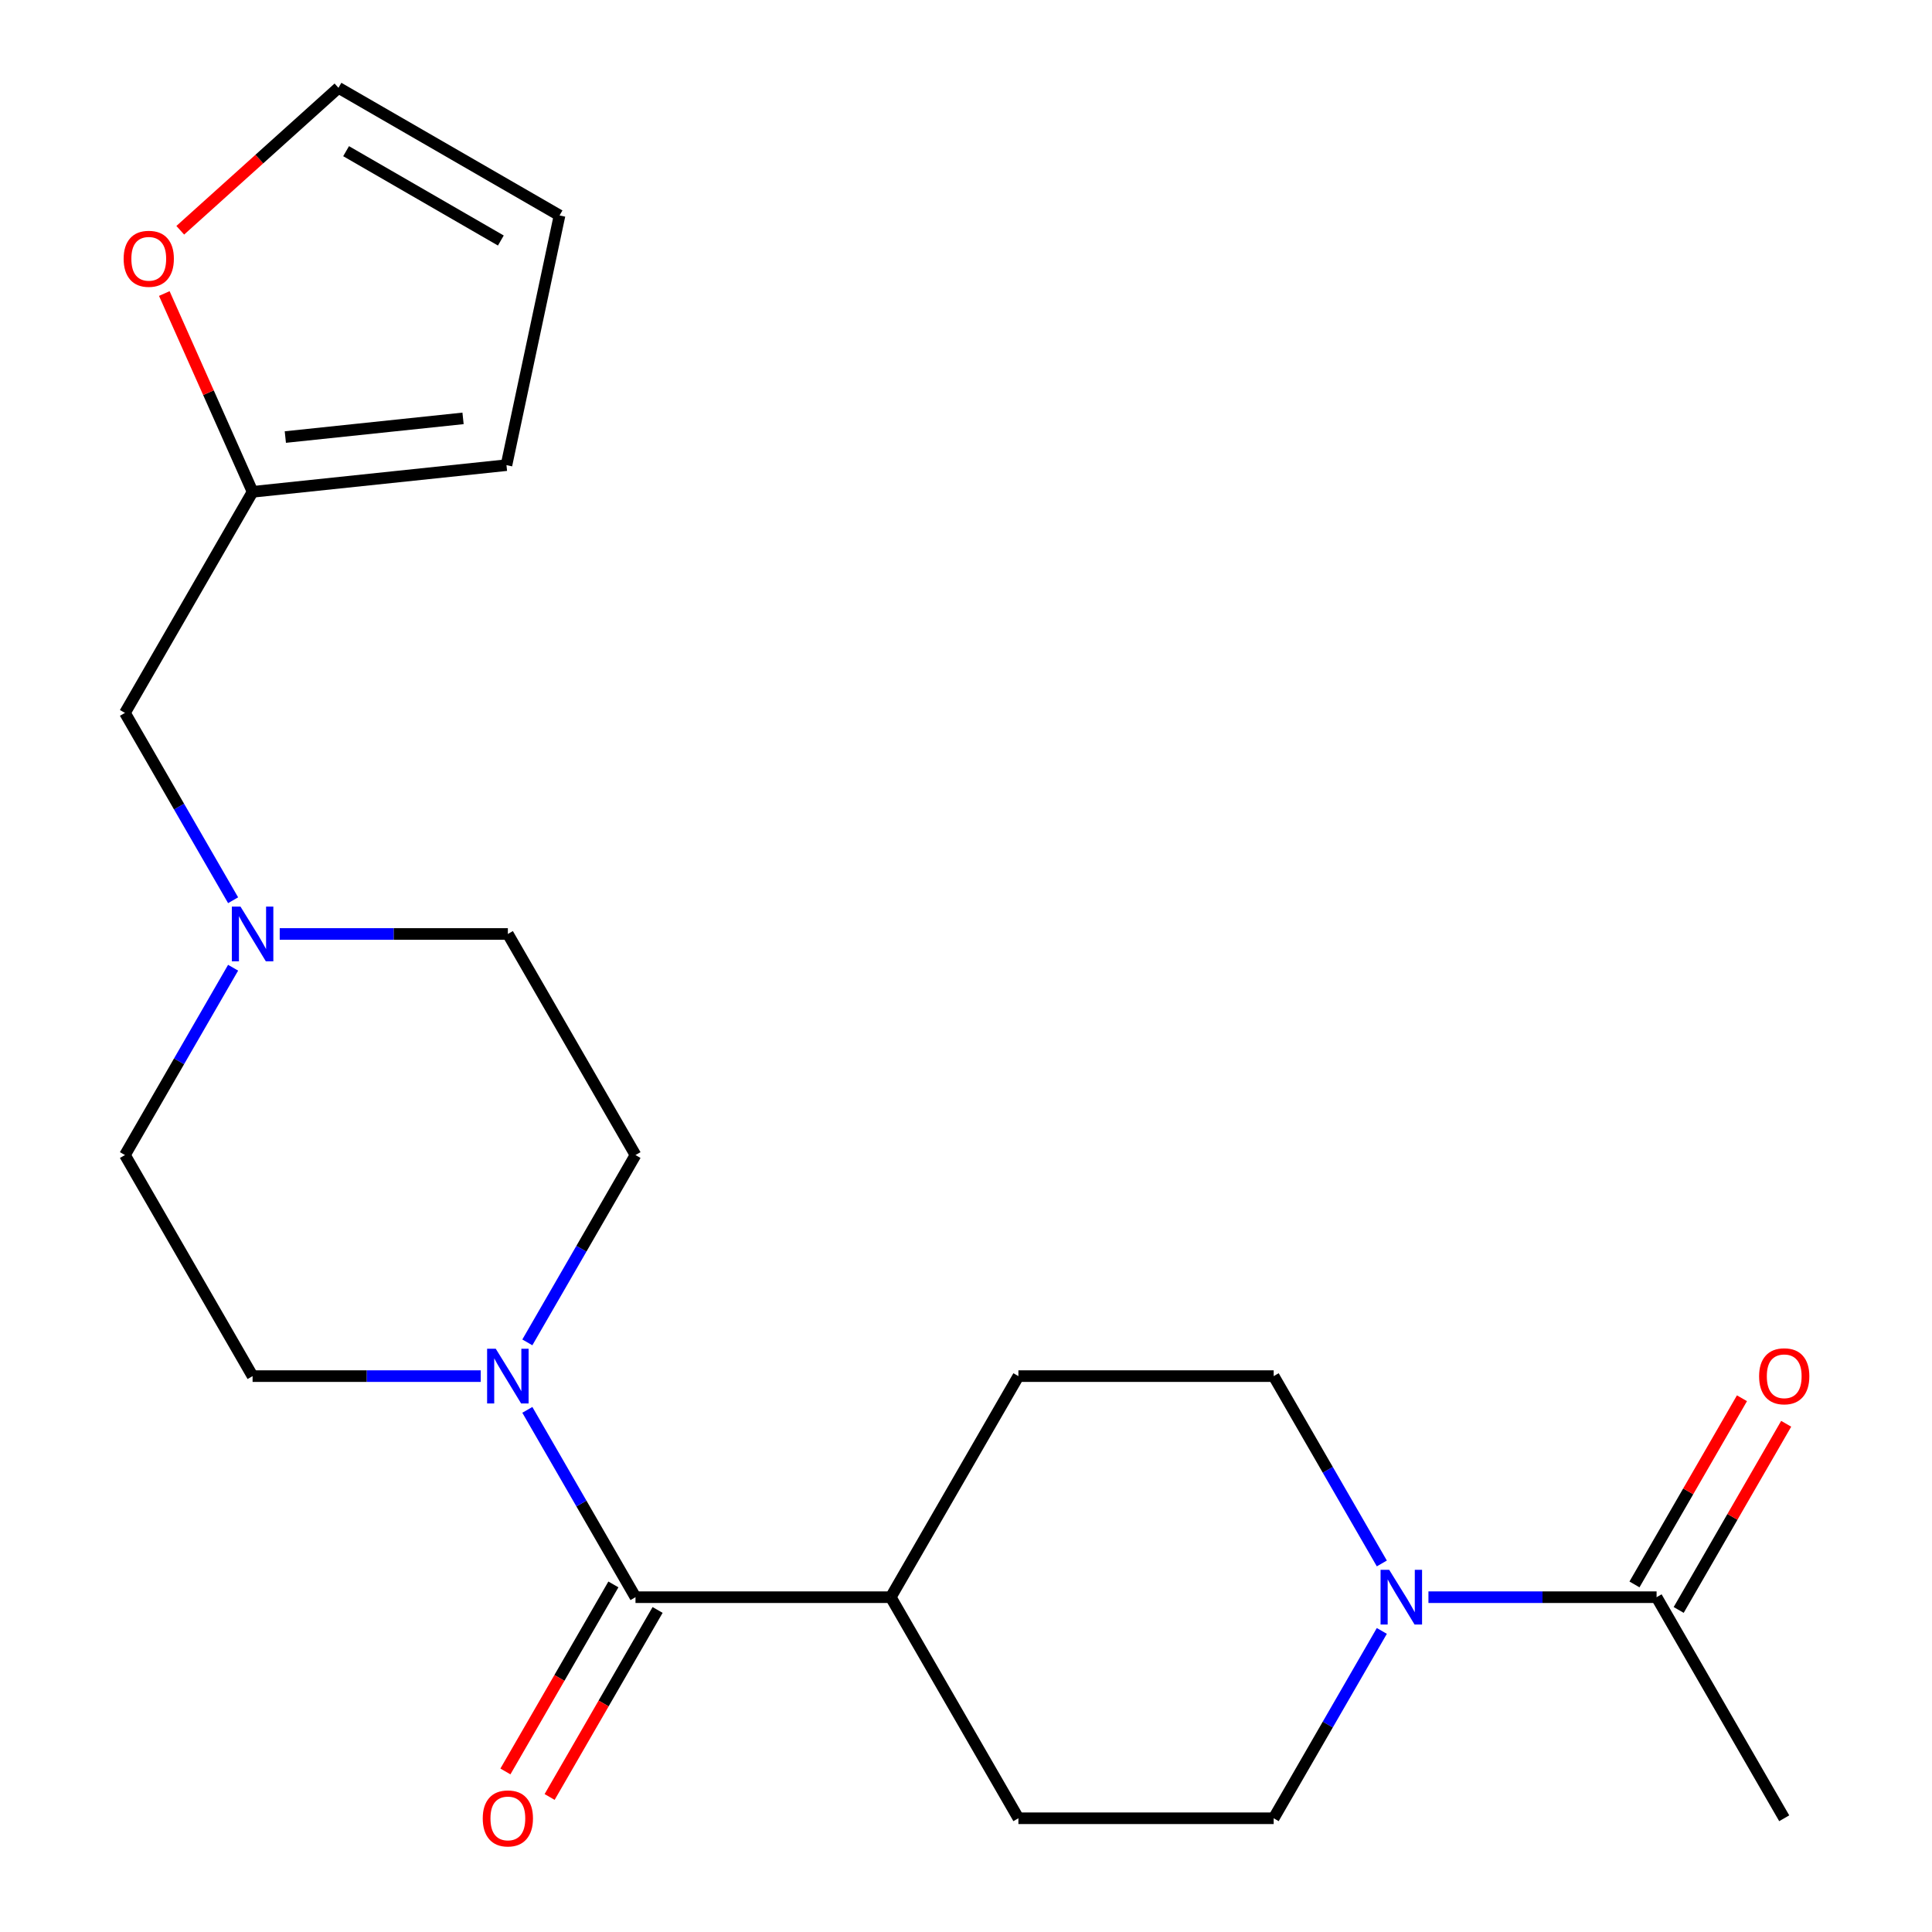 <?xml version='1.0' encoding='iso-8859-1'?>
<svg version='1.1' baseProfile='full'
              xmlns='http://www.w3.org/2000/svg'
                      xmlns:rdkit='http://www.rdkit.org/xml'
                      xmlns:xlink='http://www.w3.org/1999/xlink'
                  xml:space='preserve'
width='1000px' height='1000px' viewBox='0 0 1000 1000'>
<!-- END OF HEADER -->
<rect style='opacity:1.0;fill:#FFFFFF;stroke:none' width='1000' height='1000' x='0' y='0'> </rect>
<path class='bond-0' d='M 328.932,826.704 L 300.941,778.222' style='fill:none;fill-rule:evenodd;stroke:#000000;stroke-width:6px;stroke-linecap:butt;stroke-linejoin:miter;stroke-opacity:1' />
<path class='bond-0' d='M 300.941,778.222 L 272.95,729.74' style='fill:none;fill-rule:evenodd;stroke:#0000FF;stroke-width:6px;stroke-linecap:butt;stroke-linejoin:miter;stroke-opacity:1' />
<path class='bond-5' d='M 328.932,826.704 L 461.06,826.704' style='fill:none;fill-rule:evenodd;stroke:#000000;stroke-width:6px;stroke-linecap:butt;stroke-linejoin:miter;stroke-opacity:1' />
<path class='bond-9' d='M 317.489,820.097 L 289.544,868.499' style='fill:none;fill-rule:evenodd;stroke:#000000;stroke-width:6px;stroke-linecap:butt;stroke-linejoin:miter;stroke-opacity:1' />
<path class='bond-9' d='M 289.544,868.499 L 261.6,916.901' style='fill:none;fill-rule:evenodd;stroke:#FF0000;stroke-width:6px;stroke-linecap:butt;stroke-linejoin:miter;stroke-opacity:1' />
<path class='bond-9' d='M 340.374,833.31 L 312.43,881.712' style='fill:none;fill-rule:evenodd;stroke:#000000;stroke-width:6px;stroke-linecap:butt;stroke-linejoin:miter;stroke-opacity:1' />
<path class='bond-9' d='M 312.43,881.712 L 284.485,930.113' style='fill:none;fill-rule:evenodd;stroke:#FF0000;stroke-width:6px;stroke-linecap:butt;stroke-linejoin:miter;stroke-opacity:1' />
<path class='bond-10' d='M 272.95,694.814 L 300.941,646.332' style='fill:none;fill-rule:evenodd;stroke:#0000FF;stroke-width:6px;stroke-linecap:butt;stroke-linejoin:miter;stroke-opacity:1' />
<path class='bond-10' d='M 300.941,646.332 L 328.932,597.851' style='fill:none;fill-rule:evenodd;stroke:#000000;stroke-width:6px;stroke-linecap:butt;stroke-linejoin:miter;stroke-opacity:1' />
<path class='bond-11' d='M 248.824,712.277 L 189.782,712.277' style='fill:none;fill-rule:evenodd;stroke:#0000FF;stroke-width:6px;stroke-linecap:butt;stroke-linejoin:miter;stroke-opacity:1' />
<path class='bond-11' d='M 189.782,712.277 L 130.739,712.277' style='fill:none;fill-rule:evenodd;stroke:#000000;stroke-width:6px;stroke-linecap:butt;stroke-linejoin:miter;stroke-opacity:1' />
<path class='bond-1' d='M 715.234,844.167 L 687.244,892.648' style='fill:none;fill-rule:evenodd;stroke:#0000FF;stroke-width:6px;stroke-linecap:butt;stroke-linejoin:miter;stroke-opacity:1' />
<path class='bond-1' d='M 687.244,892.648 L 659.253,941.13' style='fill:none;fill-rule:evenodd;stroke:#000000;stroke-width:6px;stroke-linecap:butt;stroke-linejoin:miter;stroke-opacity:1' />
<path class='bond-2' d='M 739.36,826.704 L 798.403,826.704' style='fill:none;fill-rule:evenodd;stroke:#0000FF;stroke-width:6px;stroke-linecap:butt;stroke-linejoin:miter;stroke-opacity:1' />
<path class='bond-2' d='M 798.403,826.704 L 857.445,826.704' style='fill:none;fill-rule:evenodd;stroke:#000000;stroke-width:6px;stroke-linecap:butt;stroke-linejoin:miter;stroke-opacity:1' />
<path class='bond-22' d='M 715.234,809.24 L 687.244,760.759' style='fill:none;fill-rule:evenodd;stroke:#0000FF;stroke-width:6px;stroke-linecap:butt;stroke-linejoin:miter;stroke-opacity:1' />
<path class='bond-22' d='M 687.244,760.759 L 659.253,712.277' style='fill:none;fill-rule:evenodd;stroke:#000000;stroke-width:6px;stroke-linecap:butt;stroke-linejoin:miter;stroke-opacity:1' />
<path class='bond-12' d='M 868.888,833.31 L 896.706,785.128' style='fill:none;fill-rule:evenodd;stroke:#000000;stroke-width:6px;stroke-linecap:butt;stroke-linejoin:miter;stroke-opacity:1' />
<path class='bond-12' d='M 896.706,785.128 L 924.523,736.947' style='fill:none;fill-rule:evenodd;stroke:#FF0000;stroke-width:6px;stroke-linecap:butt;stroke-linejoin:miter;stroke-opacity:1' />
<path class='bond-12' d='M 846.003,820.097 L 873.82,771.916' style='fill:none;fill-rule:evenodd;stroke:#000000;stroke-width:6px;stroke-linecap:butt;stroke-linejoin:miter;stroke-opacity:1' />
<path class='bond-12' d='M 873.82,771.916 L 901.638,723.734' style='fill:none;fill-rule:evenodd;stroke:#FF0000;stroke-width:6px;stroke-linecap:butt;stroke-linejoin:miter;stroke-opacity:1' />
<path class='bond-21' d='M 857.445,826.704 L 923.509,941.13' style='fill:none;fill-rule:evenodd;stroke:#000000;stroke-width:6px;stroke-linecap:butt;stroke-linejoin:miter;stroke-opacity:1' />
<path class='bond-3' d='M 120.657,500.887 L 92.666,549.369' style='fill:none;fill-rule:evenodd;stroke:#0000FF;stroke-width:6px;stroke-linecap:butt;stroke-linejoin:miter;stroke-opacity:1' />
<path class='bond-3' d='M 92.666,549.369 L 64.675,597.851' style='fill:none;fill-rule:evenodd;stroke:#000000;stroke-width:6px;stroke-linecap:butt;stroke-linejoin:miter;stroke-opacity:1' />
<path class='bond-15' d='M 120.657,465.961 L 92.666,417.479' style='fill:none;fill-rule:evenodd;stroke:#0000FF;stroke-width:6px;stroke-linecap:butt;stroke-linejoin:miter;stroke-opacity:1' />
<path class='bond-15' d='M 92.666,417.479 L 64.675,368.997' style='fill:none;fill-rule:evenodd;stroke:#000000;stroke-width:6px;stroke-linecap:butt;stroke-linejoin:miter;stroke-opacity:1' />
<path class='bond-23' d='M 144.782,483.424 L 203.825,483.424' style='fill:none;fill-rule:evenodd;stroke:#0000FF;stroke-width:6px;stroke-linecap:butt;stroke-linejoin:miter;stroke-opacity:1' />
<path class='bond-23' d='M 203.825,483.424 L 262.868,483.424' style='fill:none;fill-rule:evenodd;stroke:#000000;stroke-width:6px;stroke-linecap:butt;stroke-linejoin:miter;stroke-opacity:1' />
<path class='bond-4' d='M 130.739,254.571 L 64.675,368.997' style='fill:none;fill-rule:evenodd;stroke:#000000;stroke-width:6px;stroke-linecap:butt;stroke-linejoin:miter;stroke-opacity:1' />
<path class='bond-6' d='M 130.739,254.571 L 107.89,203.25' style='fill:none;fill-rule:evenodd;stroke:#000000;stroke-width:6px;stroke-linecap:butt;stroke-linejoin:miter;stroke-opacity:1' />
<path class='bond-6' d='M 107.89,203.25 L 85.04,151.929' style='fill:none;fill-rule:evenodd;stroke:#FF0000;stroke-width:6px;stroke-linecap:butt;stroke-linejoin:miter;stroke-opacity:1' />
<path class='bond-13' d='M 130.739,254.571 L 262.144,240.76' style='fill:none;fill-rule:evenodd;stroke:#000000;stroke-width:6px;stroke-linecap:butt;stroke-linejoin:miter;stroke-opacity:1' />
<path class='bond-13' d='M 147.688,226.218 L 239.671,216.551' style='fill:none;fill-rule:evenodd;stroke:#000000;stroke-width:6px;stroke-linecap:butt;stroke-linejoin:miter;stroke-opacity:1' />
<path class='bond-17' d='M 461.06,826.704 L 527.124,712.277' style='fill:none;fill-rule:evenodd;stroke:#000000;stroke-width:6px;stroke-linecap:butt;stroke-linejoin:miter;stroke-opacity:1' />
<path class='bond-18' d='M 461.06,826.704 L 527.124,941.13' style='fill:none;fill-rule:evenodd;stroke:#000000;stroke-width:6px;stroke-linecap:butt;stroke-linejoin:miter;stroke-opacity:1' />
<path class='bond-14' d='M 93.301,119.186 L 134.245,82.32' style='fill:none;fill-rule:evenodd;stroke:#FF0000;stroke-width:6px;stroke-linecap:butt;stroke-linejoin:miter;stroke-opacity:1' />
<path class='bond-14' d='M 134.245,82.32 L 175.188,45.455' style='fill:none;fill-rule:evenodd;stroke:#000000;stroke-width:6px;stroke-linecap:butt;stroke-linejoin:miter;stroke-opacity:1' />
<path class='bond-7' d='M 659.253,712.277 L 527.124,712.277' style='fill:none;fill-rule:evenodd;stroke:#000000;stroke-width:6px;stroke-linecap:butt;stroke-linejoin:miter;stroke-opacity:1' />
<path class='bond-8' d='M 659.253,941.13 L 527.124,941.13' style='fill:none;fill-rule:evenodd;stroke:#000000;stroke-width:6px;stroke-linecap:butt;stroke-linejoin:miter;stroke-opacity:1' />
<path class='bond-20' d='M 328.932,597.851 L 262.868,483.424' style='fill:none;fill-rule:evenodd;stroke:#000000;stroke-width:6px;stroke-linecap:butt;stroke-linejoin:miter;stroke-opacity:1' />
<path class='bond-19' d='M 130.739,712.277 L 64.675,597.851' style='fill:none;fill-rule:evenodd;stroke:#000000;stroke-width:6px;stroke-linecap:butt;stroke-linejoin:miter;stroke-opacity:1' />
<path class='bond-16' d='M 262.144,240.76 L 289.615,111.519' style='fill:none;fill-rule:evenodd;stroke:#000000;stroke-width:6px;stroke-linecap:butt;stroke-linejoin:miter;stroke-opacity:1' />
<path class='bond-24' d='M 175.188,45.455 L 289.615,111.519' style='fill:none;fill-rule:evenodd;stroke:#000000;stroke-width:6px;stroke-linecap:butt;stroke-linejoin:miter;stroke-opacity:1' />
<path class='bond-24' d='M 179.139,78.249 L 259.238,124.494' style='fill:none;fill-rule:evenodd;stroke:#000000;stroke-width:6px;stroke-linecap:butt;stroke-linejoin:miter;stroke-opacity:1' />
<path  class='atom-1' d='M 256.608 698.117
L 265.888 713.117
Q 266.808 714.597, 268.288 717.277
Q 269.768 719.957, 269.848 720.117
L 269.848 698.117
L 273.608 698.117
L 273.608 726.437
L 269.728 726.437
L 259.768 710.037
Q 258.608 708.117, 257.368 705.917
Q 256.168 703.717, 255.808 703.037
L 255.808 726.437
L 252.128 726.437
L 252.128 698.117
L 256.608 698.117
' fill='#0000FF'/>
<path  class='atom-2' d='M 719.057 812.544
L 728.337 827.544
Q 729.257 829.024, 730.737 831.704
Q 732.217 834.384, 732.297 834.544
L 732.297 812.544
L 736.057 812.544
L 736.057 840.864
L 732.177 840.864
L 722.217 824.464
Q 721.057 822.544, 719.817 820.344
Q 718.617 818.144, 718.257 817.464
L 718.257 840.864
L 714.577 840.864
L 714.577 812.544
L 719.057 812.544
' fill='#0000FF'/>
<path  class='atom-4' d='M 124.479 469.264
L 133.759 484.264
Q 134.679 485.744, 136.159 488.424
Q 137.639 491.104, 137.719 491.264
L 137.719 469.264
L 141.479 469.264
L 141.479 497.584
L 137.599 497.584
L 127.639 481.184
Q 126.479 479.264, 125.239 477.064
Q 124.039 474.864, 123.679 474.184
L 123.679 497.584
L 119.999 497.584
L 119.999 469.264
L 124.479 469.264
' fill='#0000FF'/>
<path  class='atom-7' d='M 63.998 133.946
Q 63.998 127.146, 67.358 123.346
Q 70.718 119.546, 76.998 119.546
Q 83.278 119.546, 86.638 123.346
Q 89.998 127.146, 89.998 133.946
Q 89.998 140.826, 86.598 144.746
Q 83.198 148.626, 76.998 148.626
Q 70.758 148.626, 67.358 144.746
Q 63.998 140.866, 63.998 133.946
M 76.998 145.426
Q 81.318 145.426, 83.638 142.546
Q 85.998 139.626, 85.998 133.946
Q 85.998 128.386, 83.638 125.586
Q 81.318 122.746, 76.998 122.746
Q 72.678 122.746, 70.318 125.546
Q 67.998 128.346, 67.998 133.946
Q 67.998 139.666, 70.318 142.546
Q 72.678 145.426, 76.998 145.426
' fill='#FF0000'/>
<path  class='atom-10' d='M 249.868 941.21
Q 249.868 934.41, 253.228 930.61
Q 256.588 926.81, 262.868 926.81
Q 269.148 926.81, 272.508 930.61
Q 275.868 934.41, 275.868 941.21
Q 275.868 948.09, 272.468 952.01
Q 269.068 955.89, 262.868 955.89
Q 256.628 955.89, 253.228 952.01
Q 249.868 948.13, 249.868 941.21
M 262.868 952.69
Q 267.188 952.69, 269.508 949.81
Q 271.868 946.89, 271.868 941.21
Q 271.868 935.65, 269.508 932.85
Q 267.188 930.01, 262.868 930.01
Q 258.548 930.01, 256.188 932.81
Q 253.868 935.61, 253.868 941.21
Q 253.868 946.93, 256.188 949.81
Q 258.548 952.69, 262.868 952.69
' fill='#FF0000'/>
<path  class='atom-13' d='M 910.509 712.357
Q 910.509 705.557, 913.869 701.757
Q 917.229 697.957, 923.509 697.957
Q 929.789 697.957, 933.149 701.757
Q 936.509 705.557, 936.509 712.357
Q 936.509 719.237, 933.109 723.157
Q 929.709 727.037, 923.509 727.037
Q 917.269 727.037, 913.869 723.157
Q 910.509 719.277, 910.509 712.357
M 923.509 723.837
Q 927.829 723.837, 930.149 720.957
Q 932.509 718.037, 932.509 712.357
Q 932.509 706.797, 930.149 703.997
Q 927.829 701.157, 923.509 701.157
Q 919.189 701.157, 916.829 703.957
Q 914.509 706.757, 914.509 712.357
Q 914.509 718.077, 916.829 720.957
Q 919.189 723.837, 923.509 723.837
' fill='#FF0000'/>
</svg>
